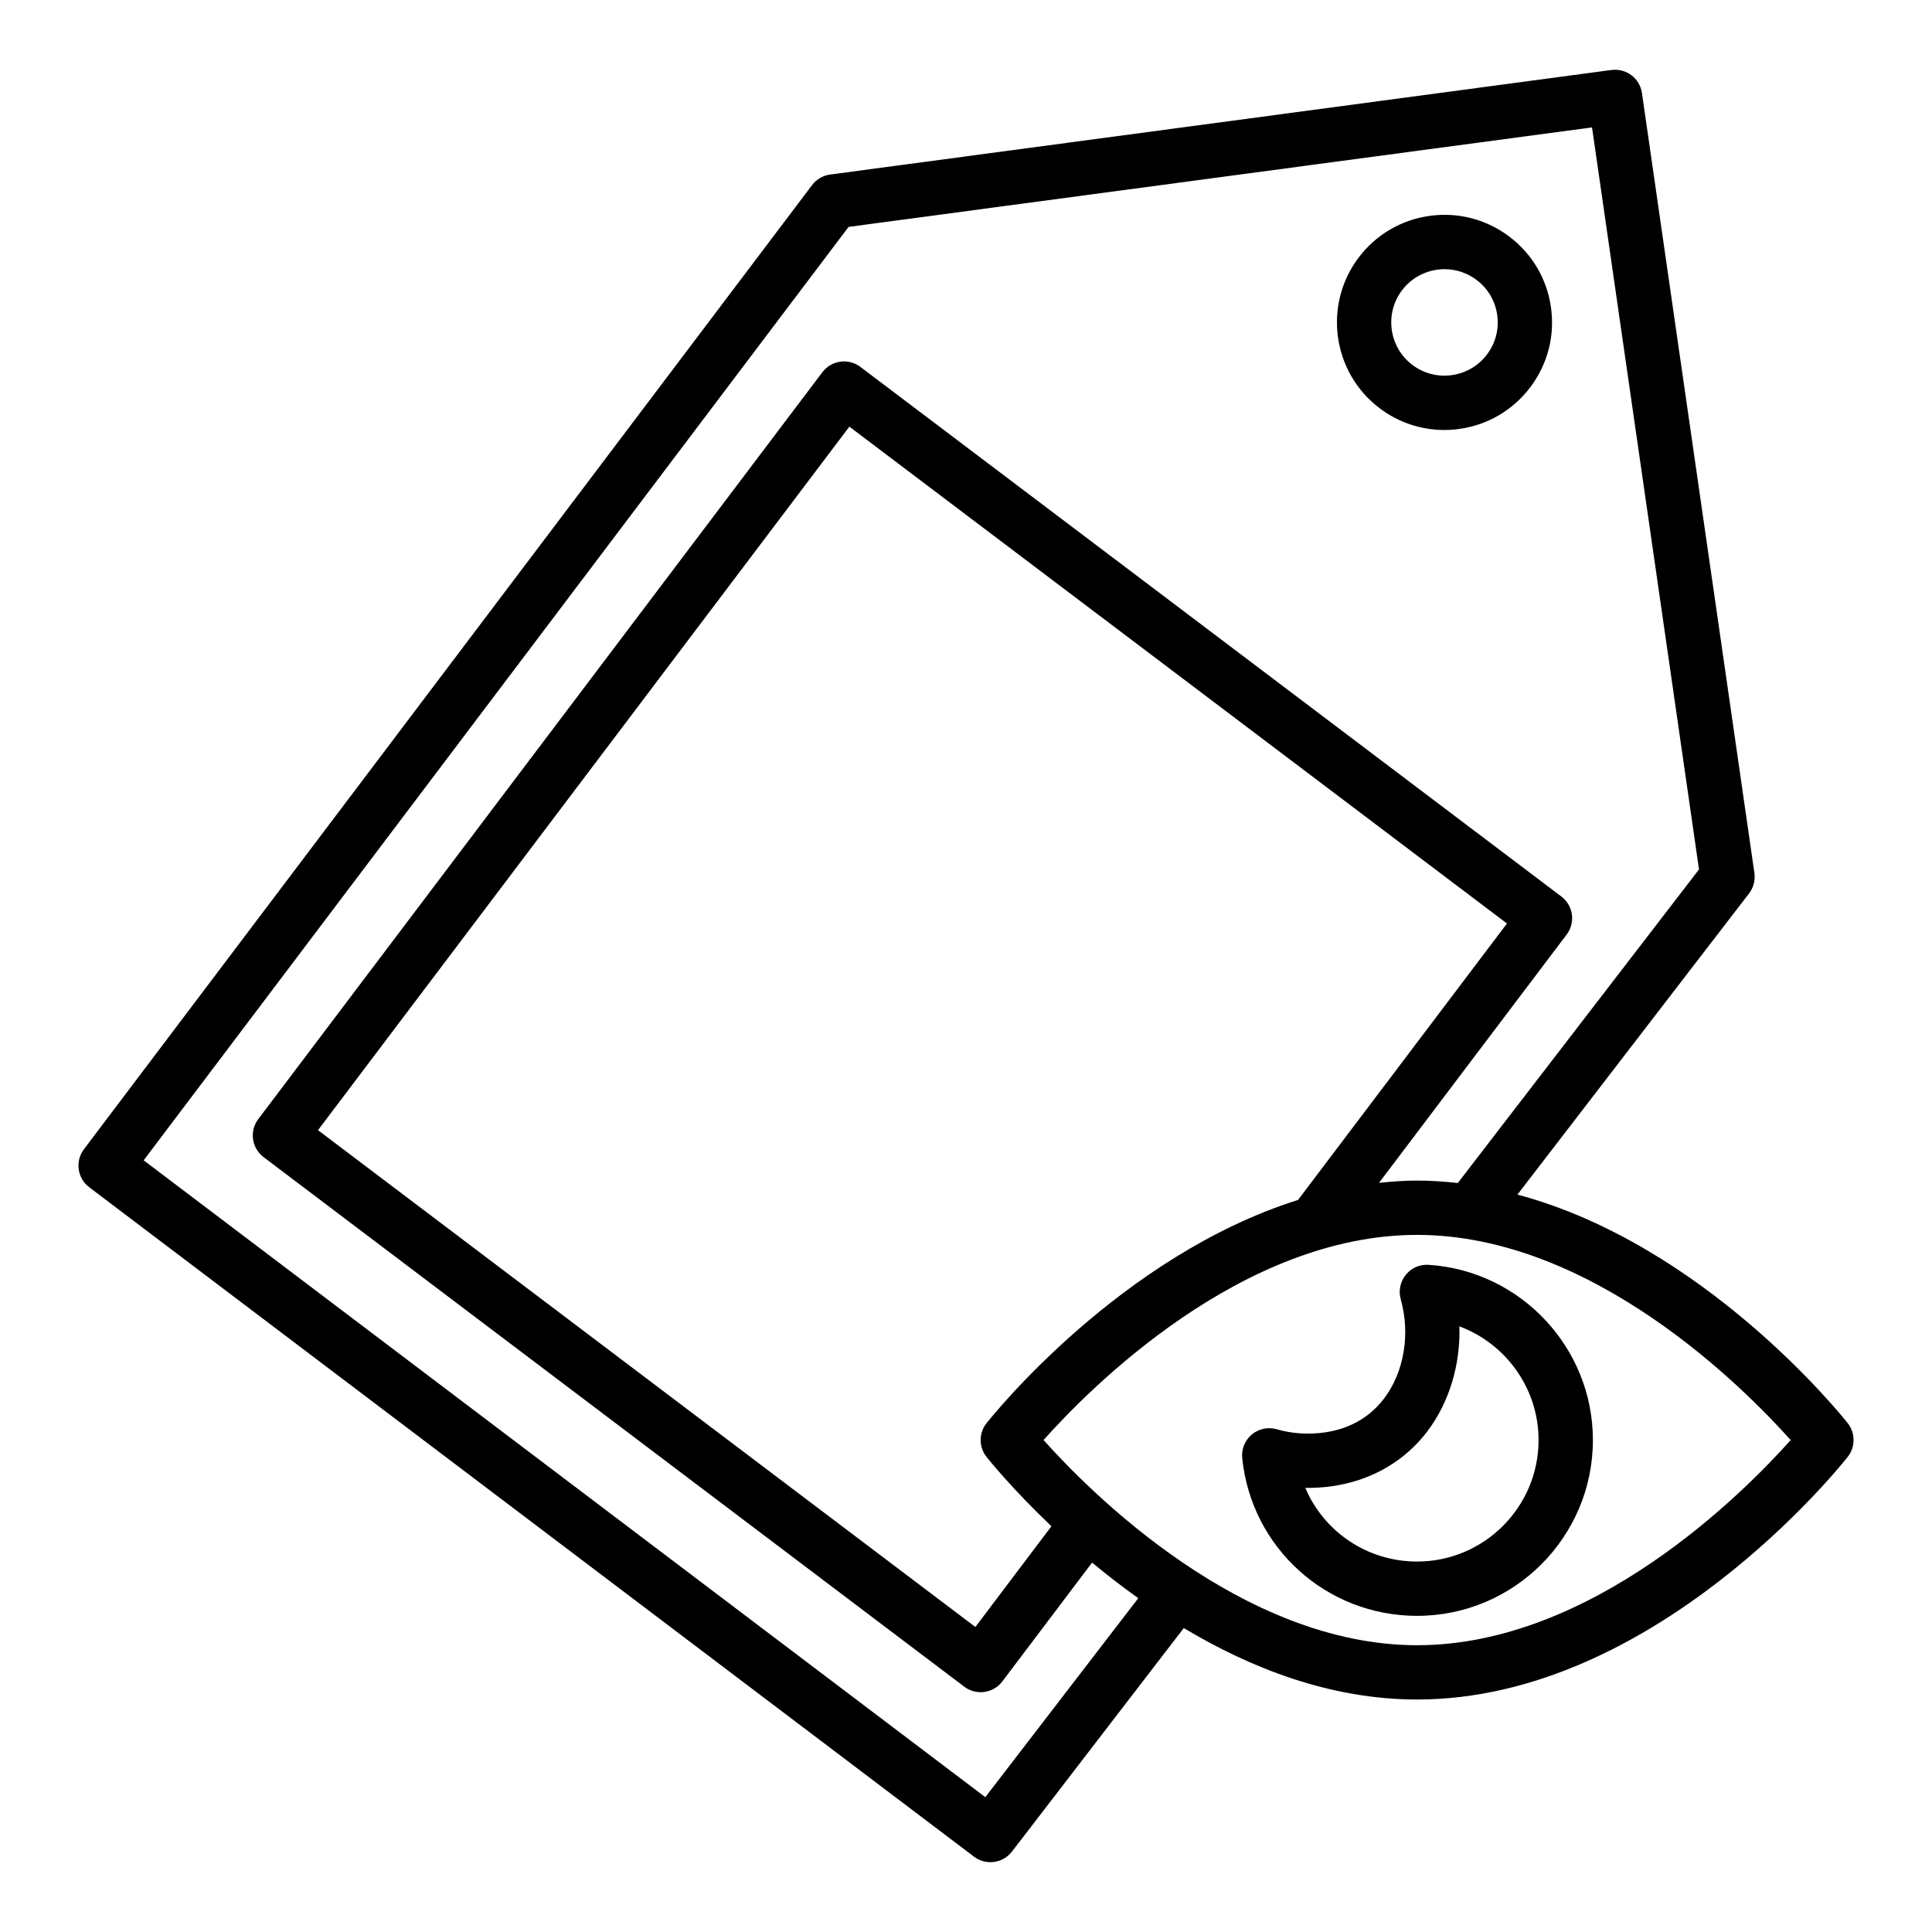 <?xml version="1.0" encoding="UTF-8"?>
<!-- Uploaded to: ICON Repo, www.svgrepo.com, Generator: ICON Repo Mixer Tools -->
<svg fill="#000000" width="800px" height="800px" version="1.1" viewBox="144 144 512 512" xmlns="http://www.w3.org/2000/svg">
 <g>
  <path d="m167.64 458.63 234.49 177.41c1.301 0.984 2.824 1.457 4.336 1.457 2.164 0 4.293-0.965 5.715-2.812l45.535-59.234c17.723 10.625 38.867 18.938 61.836 18.938 62.676 0 112.05-61.684 114.12-64.312 2.059-2.609 2.059-6.301 0-8.914-1.77-2.242-38.02-47.352-87.535-60.586l61.379-79.809c1.18-1.543 1.695-3.492 1.418-5.414l-29.801-206.7c-0.57-3.906-4.125-6.609-8.082-6.109l-207.06 27.711c-1.906 0.258-3.625 1.262-4.785 2.797l-192.96 255.5c-2.394 3.168-1.77 7.676 1.398 10.074zm450.91 67.004c-12.238 13.727-52.418 54.367-99.004 54.367-46.488 0-86.738-40.66-98.996-54.379 12.238-13.723 52.414-54.363 98.996-54.363 46.48-0.004 86.738 40.652 99.004 54.375zm-213.12-4.465c-2.059 2.609-2.059 6.297 0 8.914 0.703 0.891 6.949 8.625 17.207 18.391l-20.156 26.691-174.21-131.66 140.82-186.44 174.27 131.67-55.367 73.262c-46.961 14.785-80.852 57.016-82.562 59.18zm-36.547-317.04 197.02-26.363 28.352 196.64-63.918 83.102c-3.551-0.395-7.144-0.645-10.789-0.645-3.414 0-6.766 0.258-10.094 0.605l49.727-65.801c1.152-1.523 1.652-3.441 1.383-5.332-0.262-1.891-1.266-3.602-2.789-4.75l-185.76-140.35c-1.52-1.152-3.445-1.664-5.328-1.383-1.891 0.262-3.598 1.266-4.75 2.789l-149.49 197.93c-2.398 3.168-1.766 7.684 1.406 10.078l185.7 140.35c1.25 0.949 2.777 1.453 4.336 1.453 0.332 0 0.66-0.02 0.992-0.07 1.891-0.262 3.598-1.266 4.75-2.789l23.781-31.492c3.762 3.141 7.867 6.312 12.242 9.438l-40.535 52.727-223.05-168.77z"/>
  <path d="m509.62 252.19c4.996 3.777 10.965 5.762 17.121 5.762 1.32 0 2.656-0.09 3.992-0.277 7.543-1.051 14.219-4.977 18.809-11.051 4.59-6.078 6.543-13.574 5.488-21.117-1.047-7.543-4.969-14.223-11.051-18.812-6.074-4.594-13.586-6.531-21.113-5.484-7.547 1.051-14.227 4.977-18.816 11.051-9.469 12.543-6.969 30.457 5.57 39.93zm5.918-31.25c2.769-3.668 7-5.602 11.281-5.602 2.961 0 5.945 0.93 8.492 2.848 3.008 2.273 4.949 5.582 5.469 9.312 0.52 3.731-0.441 7.441-2.719 10.453-4.695 6.215-13.559 7.438-19.766 2.754-6.207-4.691-7.445-13.559-2.758-19.766z"/>
  <path d="m515.21 488.33c2.594 9.195 0.898 19.266-4.414 26.285-4.606 6.082-11.582 9.301-20.18 9.301-2.891 0-5.586-0.375-8.25-1.148-2.305-0.656-4.766-0.145-6.613 1.383-1.836 1.531-2.789 3.875-2.551 6.258 2.434 23.832 22.359 41.809 46.348 41.809 25.691 0 46.586-20.898 46.586-46.586 0-24.449-19.117-44.848-43.52-46.438-2.418-0.164-4.598 0.84-6.066 2.652-1.477 1.816-1.973 4.234-1.34 6.484zm7.062 34.977c5.828-7.699 8.785-17.723 8.484-27.805 12.285 4.57 20.98 16.43 20.98 30.133 0 17.75-14.445 32.191-32.191 32.191-13.25 0-24.707-7.934-29.625-19.523 13.211 0.203 24.895-5.156 32.352-14.996z"/>
 </g>
</svg>